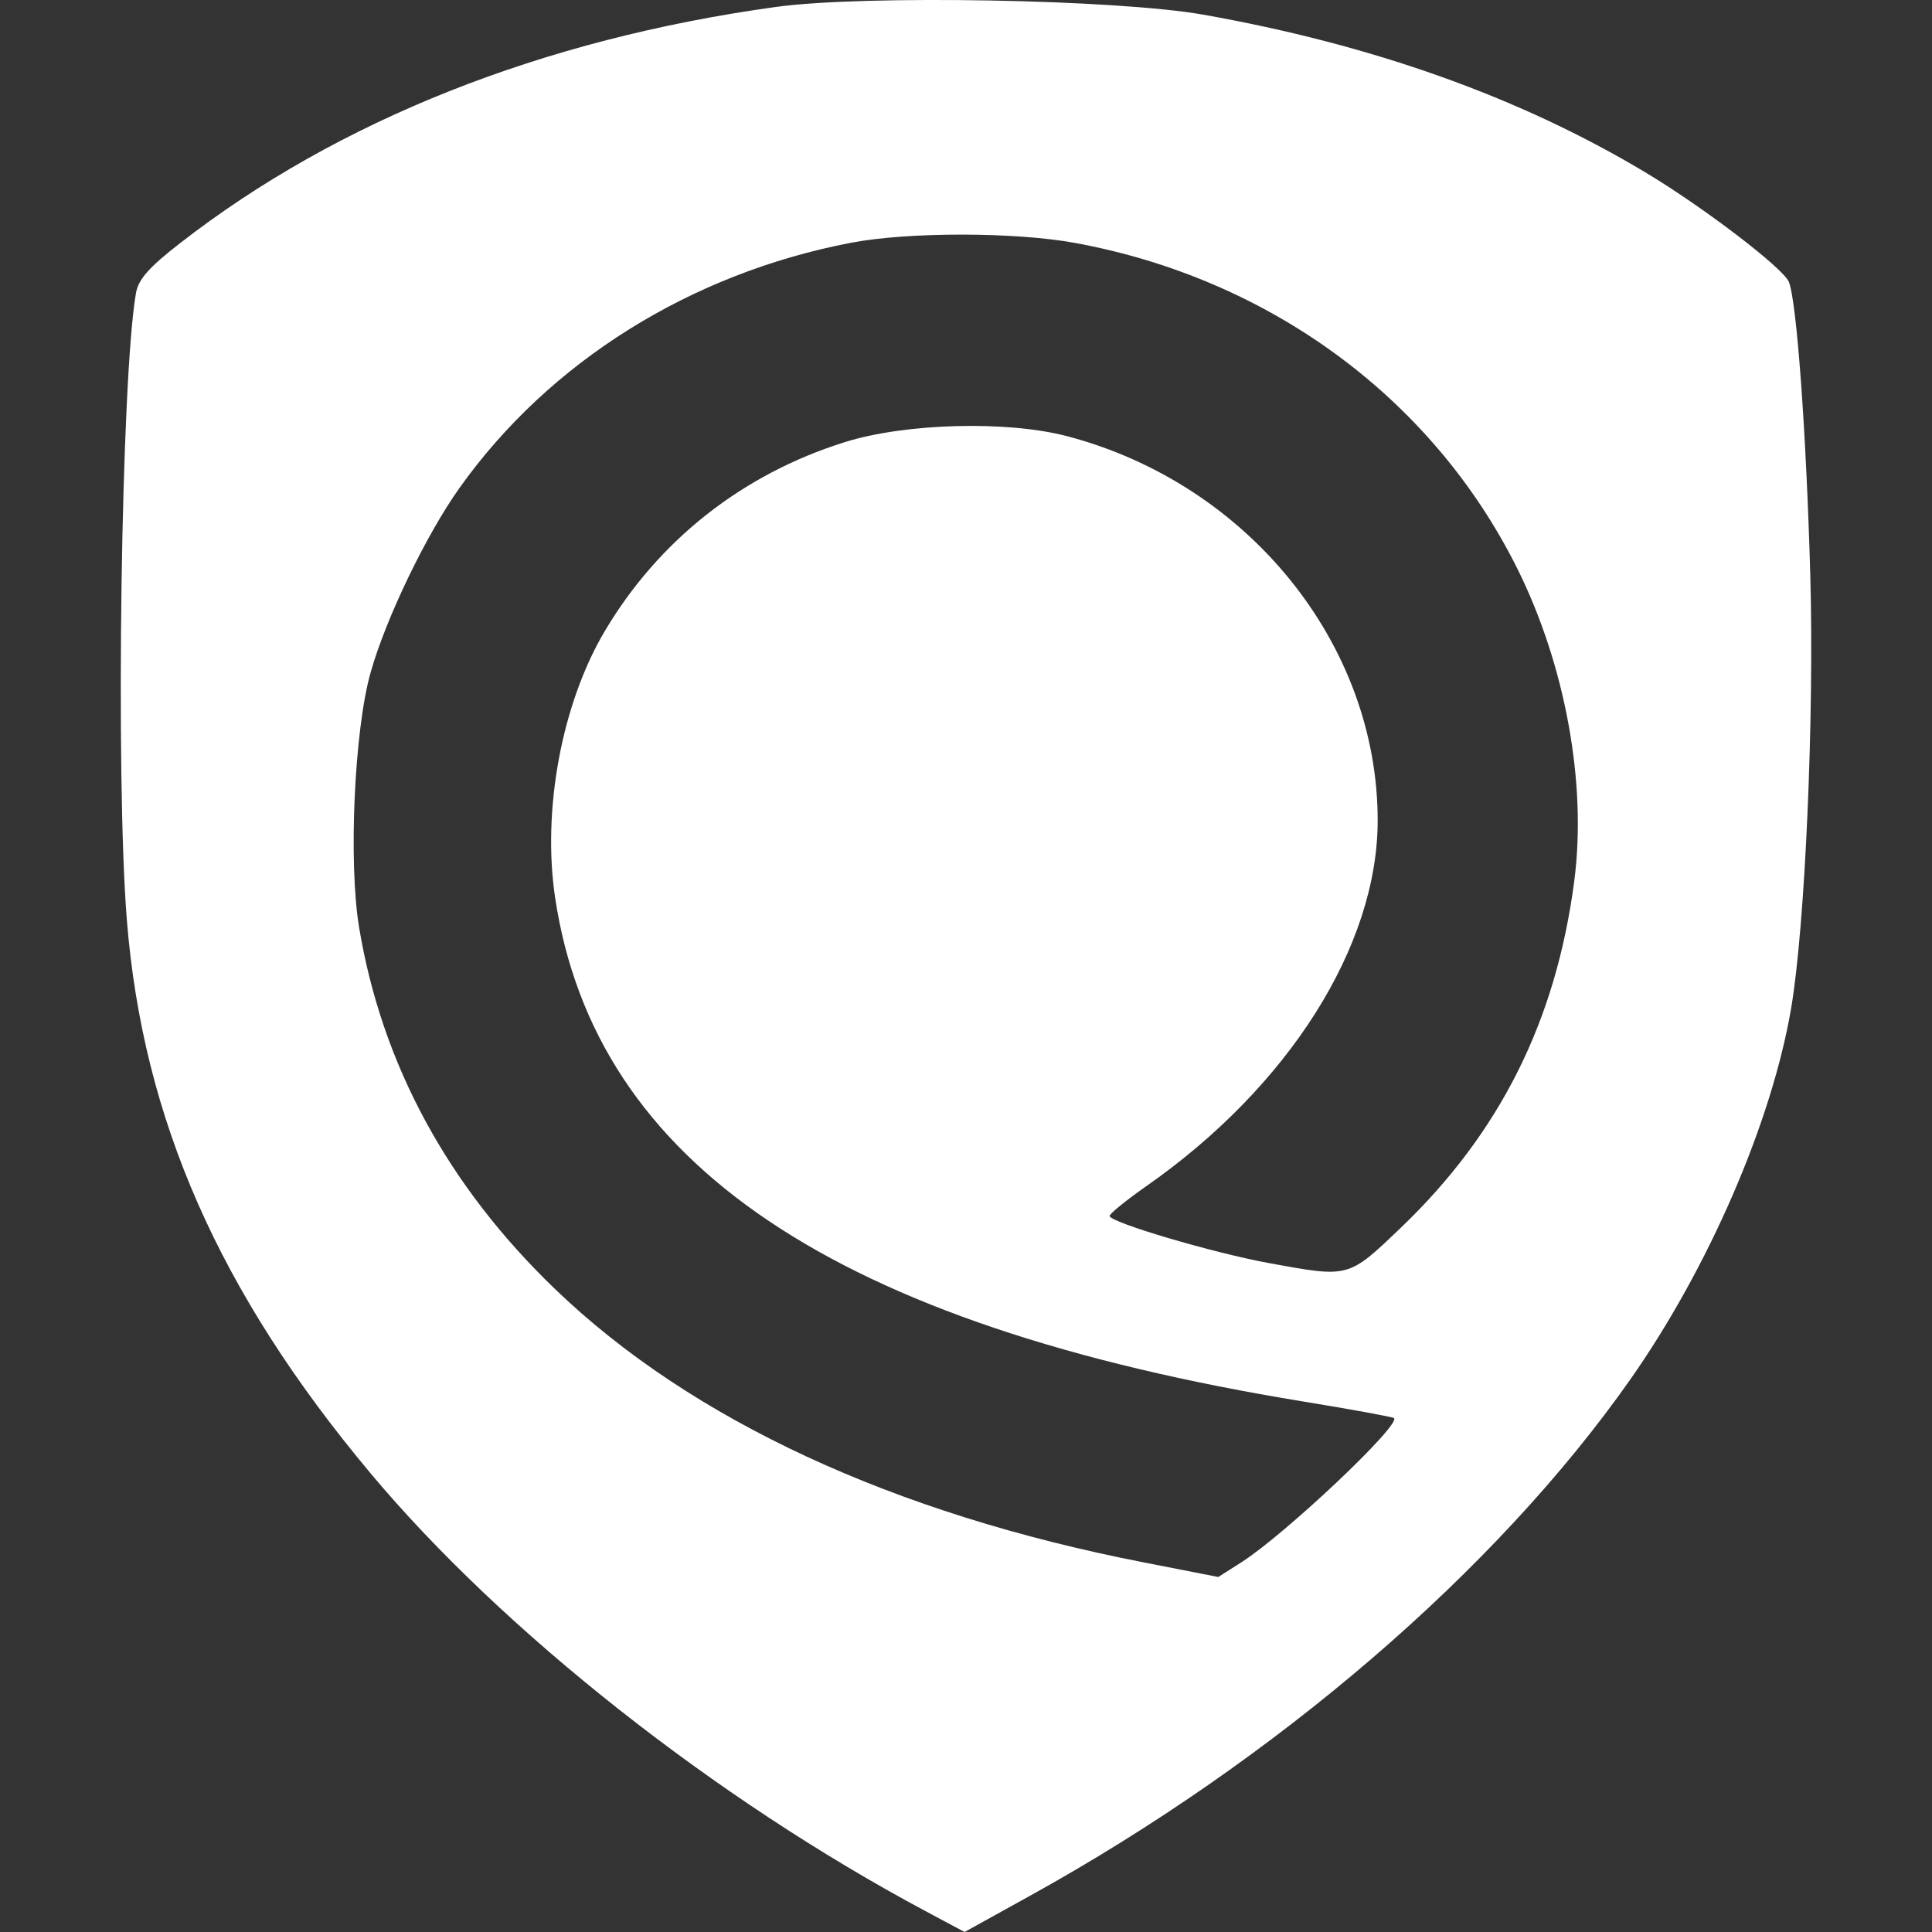 <svg width="24" height="24" viewBox="0 0 24 24" fill="none" xmlns="http://www.w3.org/2000/svg">
<rect x="0" y="0" width="24" height="24" fill="#333333" stroke="none"/>
<path fill-rule="evenodd" clip-rule="evenodd" d="M9.641 0.086C6.743 0.485 4.198 1.494 2.234 3.023C1.85 3.321 1.719 3.47 1.689 3.641C1.505 4.687 1.433 9.658 1.576 11.431C1.775 13.904 2.722 16.054 4.6 18.298C6.238 20.257 8.884 22.345 11.496 23.74L11.982 24L12.795 23.55C15.857 21.857 18.583 19.512 20.251 17.138C21.224 15.752 22.008 13.944 22.25 12.526C22.423 11.51 22.538 8.914 22.488 7.145C22.438 5.368 22.318 3.726 22.221 3.5C22.146 3.326 21.157 2.571 20.439 2.141C18.88 1.207 17.051 0.555 14.946 0.182C13.871 -0.008 10.734 -0.065 9.641 0.086ZM13.35 3.017C15.773 3.46 17.796 4.949 18.849 7.064C19.445 8.262 19.714 9.736 19.556 10.944C19.329 12.682 18.633 14.073 17.4 15.253C16.746 15.878 16.763 15.873 15.771 15.692C15.073 15.565 13.784 15.184 13.784 15.105C13.784 15.077 13.99 14.91 14.241 14.734C16.01 13.498 17.114 11.752 17.114 10.191C17.114 8.001 15.505 6.011 13.258 5.419C12.51 5.222 11.246 5.256 10.492 5.493C9.221 5.892 8.181 6.712 7.511 7.843C6.977 8.745 6.732 10.07 6.897 11.159C7.398 14.462 10.37 16.46 16.195 17.411C16.796 17.509 17.302 17.602 17.317 17.616C17.404 17.701 15.964 19.061 15.42 19.408L15.134 19.59L14.209 19.409C11.095 18.802 8.588 17.639 6.901 16.019C5.564 14.735 4.744 13.224 4.461 11.521C4.327 10.716 4.401 9.074 4.603 8.357C4.791 7.687 5.294 6.642 5.709 6.06C6.823 4.495 8.577 3.397 10.575 3.015C11.281 2.88 12.604 2.881 13.35 3.017Z" fill="white"/>
</svg>
